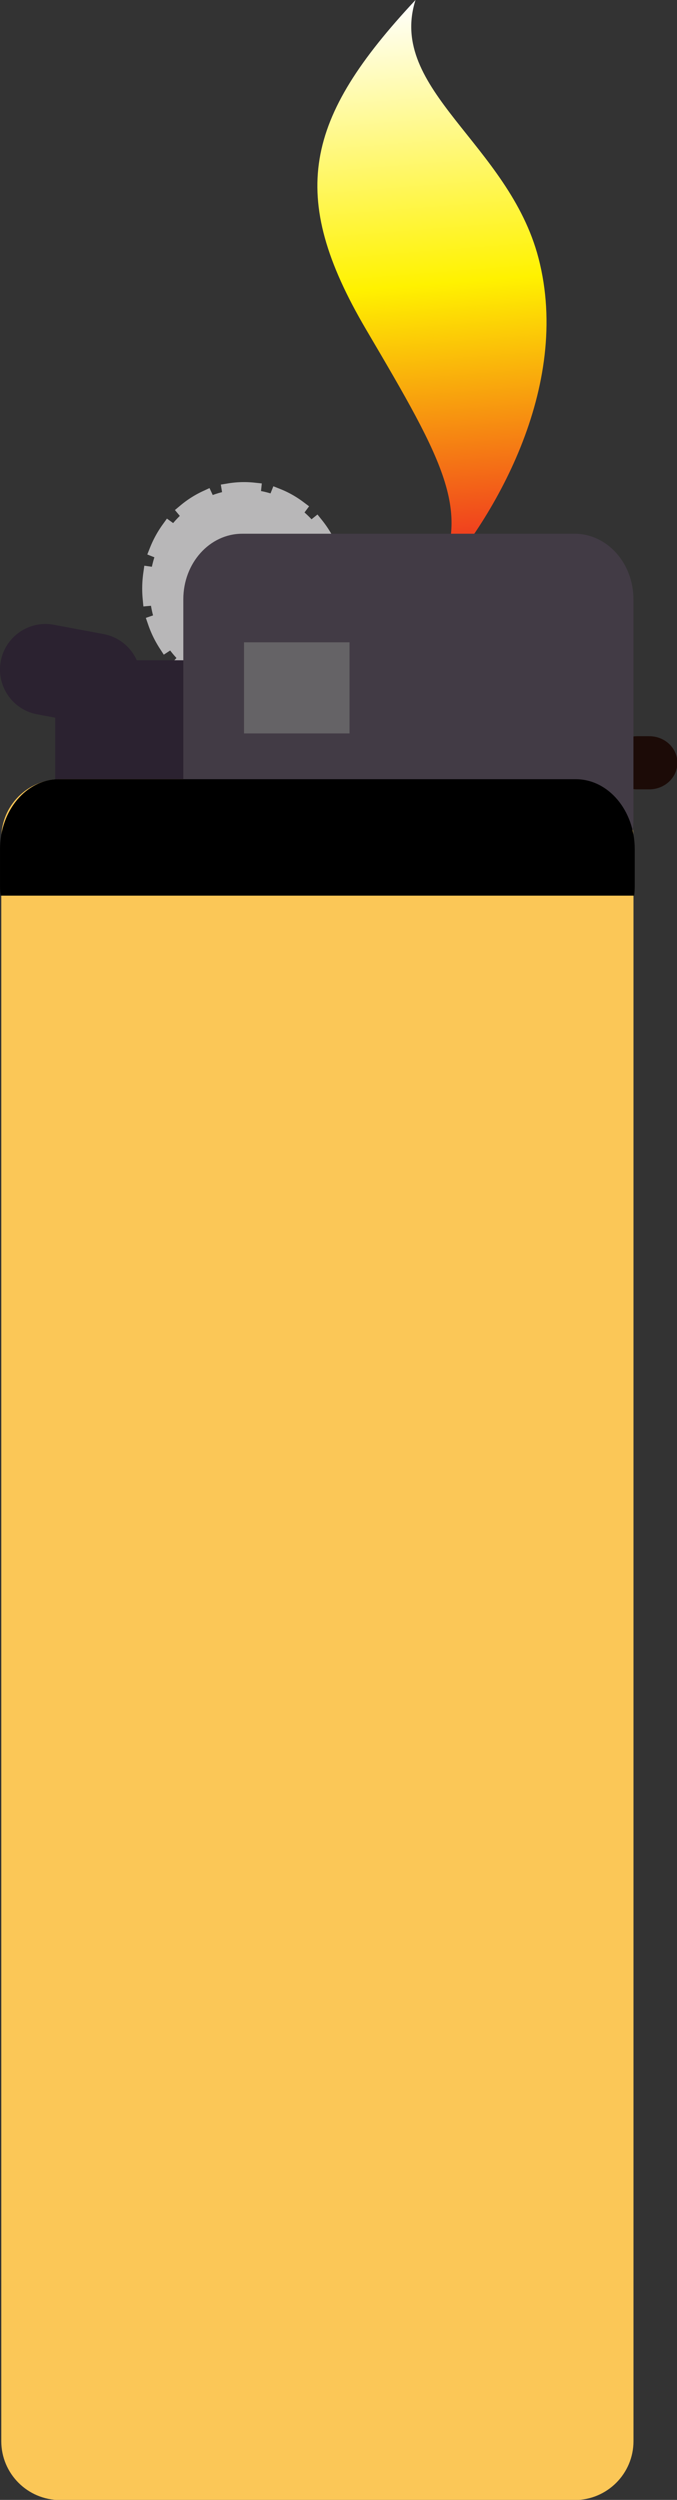 <svg xmlns="http://www.w3.org/2000/svg" viewBox="0 -98.197 138 509.197"><rect x="0" y="-98.197" width="138" height="509.197" fill="#333333" stroke="none"/><linearGradient id="a" x1="-75.594" gradientUnits="userSpaceOnUse" y1="338.49" gradientTransform="matrix(58.344 -62.436 -61.496 -57.466 25311 14634)" x2="-76.544" y2="337.45"><stop stop-color="#fff" offset="0"/><stop stop-color="#FFF200" offset=".483"/><stop stop-color="#ED1C24" offset="1"/></linearGradient><path d="M87.847 21.704c12.657-13.545 28.78-41.005 21.921-67.327-6.062-23.268-30.851-34.315-25.073-52.574-22.576 24.16-26.19 39.698-10.079 67.1C90.727-3.702 96.921 6.867 87.845 21.704z" fill="url(#a)"/><g fill="#B8B7B8" transform="translate(-354.11 -95.676)"><ellipse cy="117.38" cx="403.85" rx="19.251" ry="20.207"/><path d="M403.85 139.09c-1.442 0-2.885-.156-4.284-.463l-1.466-.322.644-2.93 1.465.321c1.489.327 3.049.452 4.564.369l1.497-.082.163 2.996-1.498.081c-.34.01-.7.02-1.07.02zm4.96-.57l-.961-2.842 1.421-.48a17.347 17.347 0 004.109-2.034l1.245-.836 1.673 2.49-1.246.836a20.288 20.288 0 01-4.82 2.385l-1.41.48zm-12.97-1.05l-1.326-.701a20.776 20.776 0 01-4.384-3.106l-1.102-1.018 2.034-2.205 1.103 1.017a17.818 17.818 0 003.749 2.659l1.327.7-1.4 2.65zm22.25-4.23l-2.246-1.988.994-1.123a18.704 18.704 0 002.609-3.811l.689-1.332 2.664 1.379-.689 1.332a21.735 21.735 0 01-3.027 4.42l-.98 1.12zm-30.6-2.42l-.816-1.258a22.065 22.065 0 01-2.347-4.809l-.489-1.418 2.835-.979.49 1.418a19.148 19.148 0 002.026 4.155l.817 1.258-2.51 1.64zm36.14-6.68l-2.917-.701.351-1.458a19.791 19.791 0 00.189-8.323l-.281-1.473 2.948-.563.28 1.474a22.824 22.824 0 01-.221 9.587l-.35 1.46zm-40.29-3.12l-.141-1.493a22.77 22.77 0 01.12-5.336l.209-1.485 2.971.418-.209 1.485a19.855 19.855 0 00-.104 4.636l.142 1.493-2.99.27zm3.58-9.49l-2.786-1.11.555-1.394a21.96 21.96 0 012.572-4.695l.876-1.218 2.436 1.752-.876 1.218a19.002 19.002 0 00-2.221 4.054l-.55 1.39zm33.55-.91l-.625-1.364a18.87 18.87 0 00-2.424-3.933l-.938-1.17 2.341-1.876.938 1.17a21.83 21.83 0 012.809 4.559l.625 1.364-2.73 1.25zm-28.78-6.95l-1.922-2.303 1.151-.961a20.655 20.655 0 014.537-2.88l1.361-.631 1.262 2.722-1.361.631a17.639 17.639 0 00-3.877 2.462l-1.15.96zm23.63-.66l-1.201-.898a17.409 17.409 0 00-4.002-2.245l-1.395-.554 1.108-2.788 1.394.554c1.662.66 3.24 1.545 4.691 2.631l1.201.898-1.79 2.4zm-15.71-3.867l-.487-2.96 1.48-.243a20.223 20.223 0 015.384-.152l1.492.16-.319 2.983-1.491-.159a17.123 17.123 0 00-4.579.128l-1.47.243z"/></g><path fill="#FBC757" d="M129.13 399.034c0 6.627-5.373 12-12 12H12.26c-6.628 0-12-5.373-12-12V72.524c0-6.627 5.372-12 12-12h104.87c6.627 0 12 5.373 12 12v326.51z"/><path fill="#1C0B07" d="M138.08 57.174c0 2.989-2.574 5.413-5.748 5.413h-2.422c-3.174 0-5.748-2.423-5.748-5.413 0-2.989 2.574-5.413 5.748-5.413h2.422c3.18-.01 5.75 2.42 5.75 5.41z"/><path fill="#2B2230" d="M27.88 36.294a9.264 9.264 0 00-6.76-5.336l-10.133-1.897C5.95 28.118 1.102 31.436.159 36.473s2.375 9.885 7.412 10.828l3.681.689v12.531h30.413V36.294h-13.78z"/><path fill="#423B45" d="M129.12 68.824c0 7.37-5.373 13.344-12 13.344H49.368c-6.628 0-12-5.974-12-13.344V23.863c0-7.37 5.372-13.344 12-13.344h67.752c6.627 0 12 5.974 12 13.344v44.96z"/><path d="M129.27 84.234c.067-.612.114-1.233.114-1.867v-7.608c0-7.863-5.372-14.238-12-14.238H12.004c-6.628 0-12 6.375-12 14.238v7.608c0 .634.047 1.255.115 1.867h129.16z"/><path fill="#656366" d="M49.74 32.634h21.507v18.557H49.74z"/></svg>